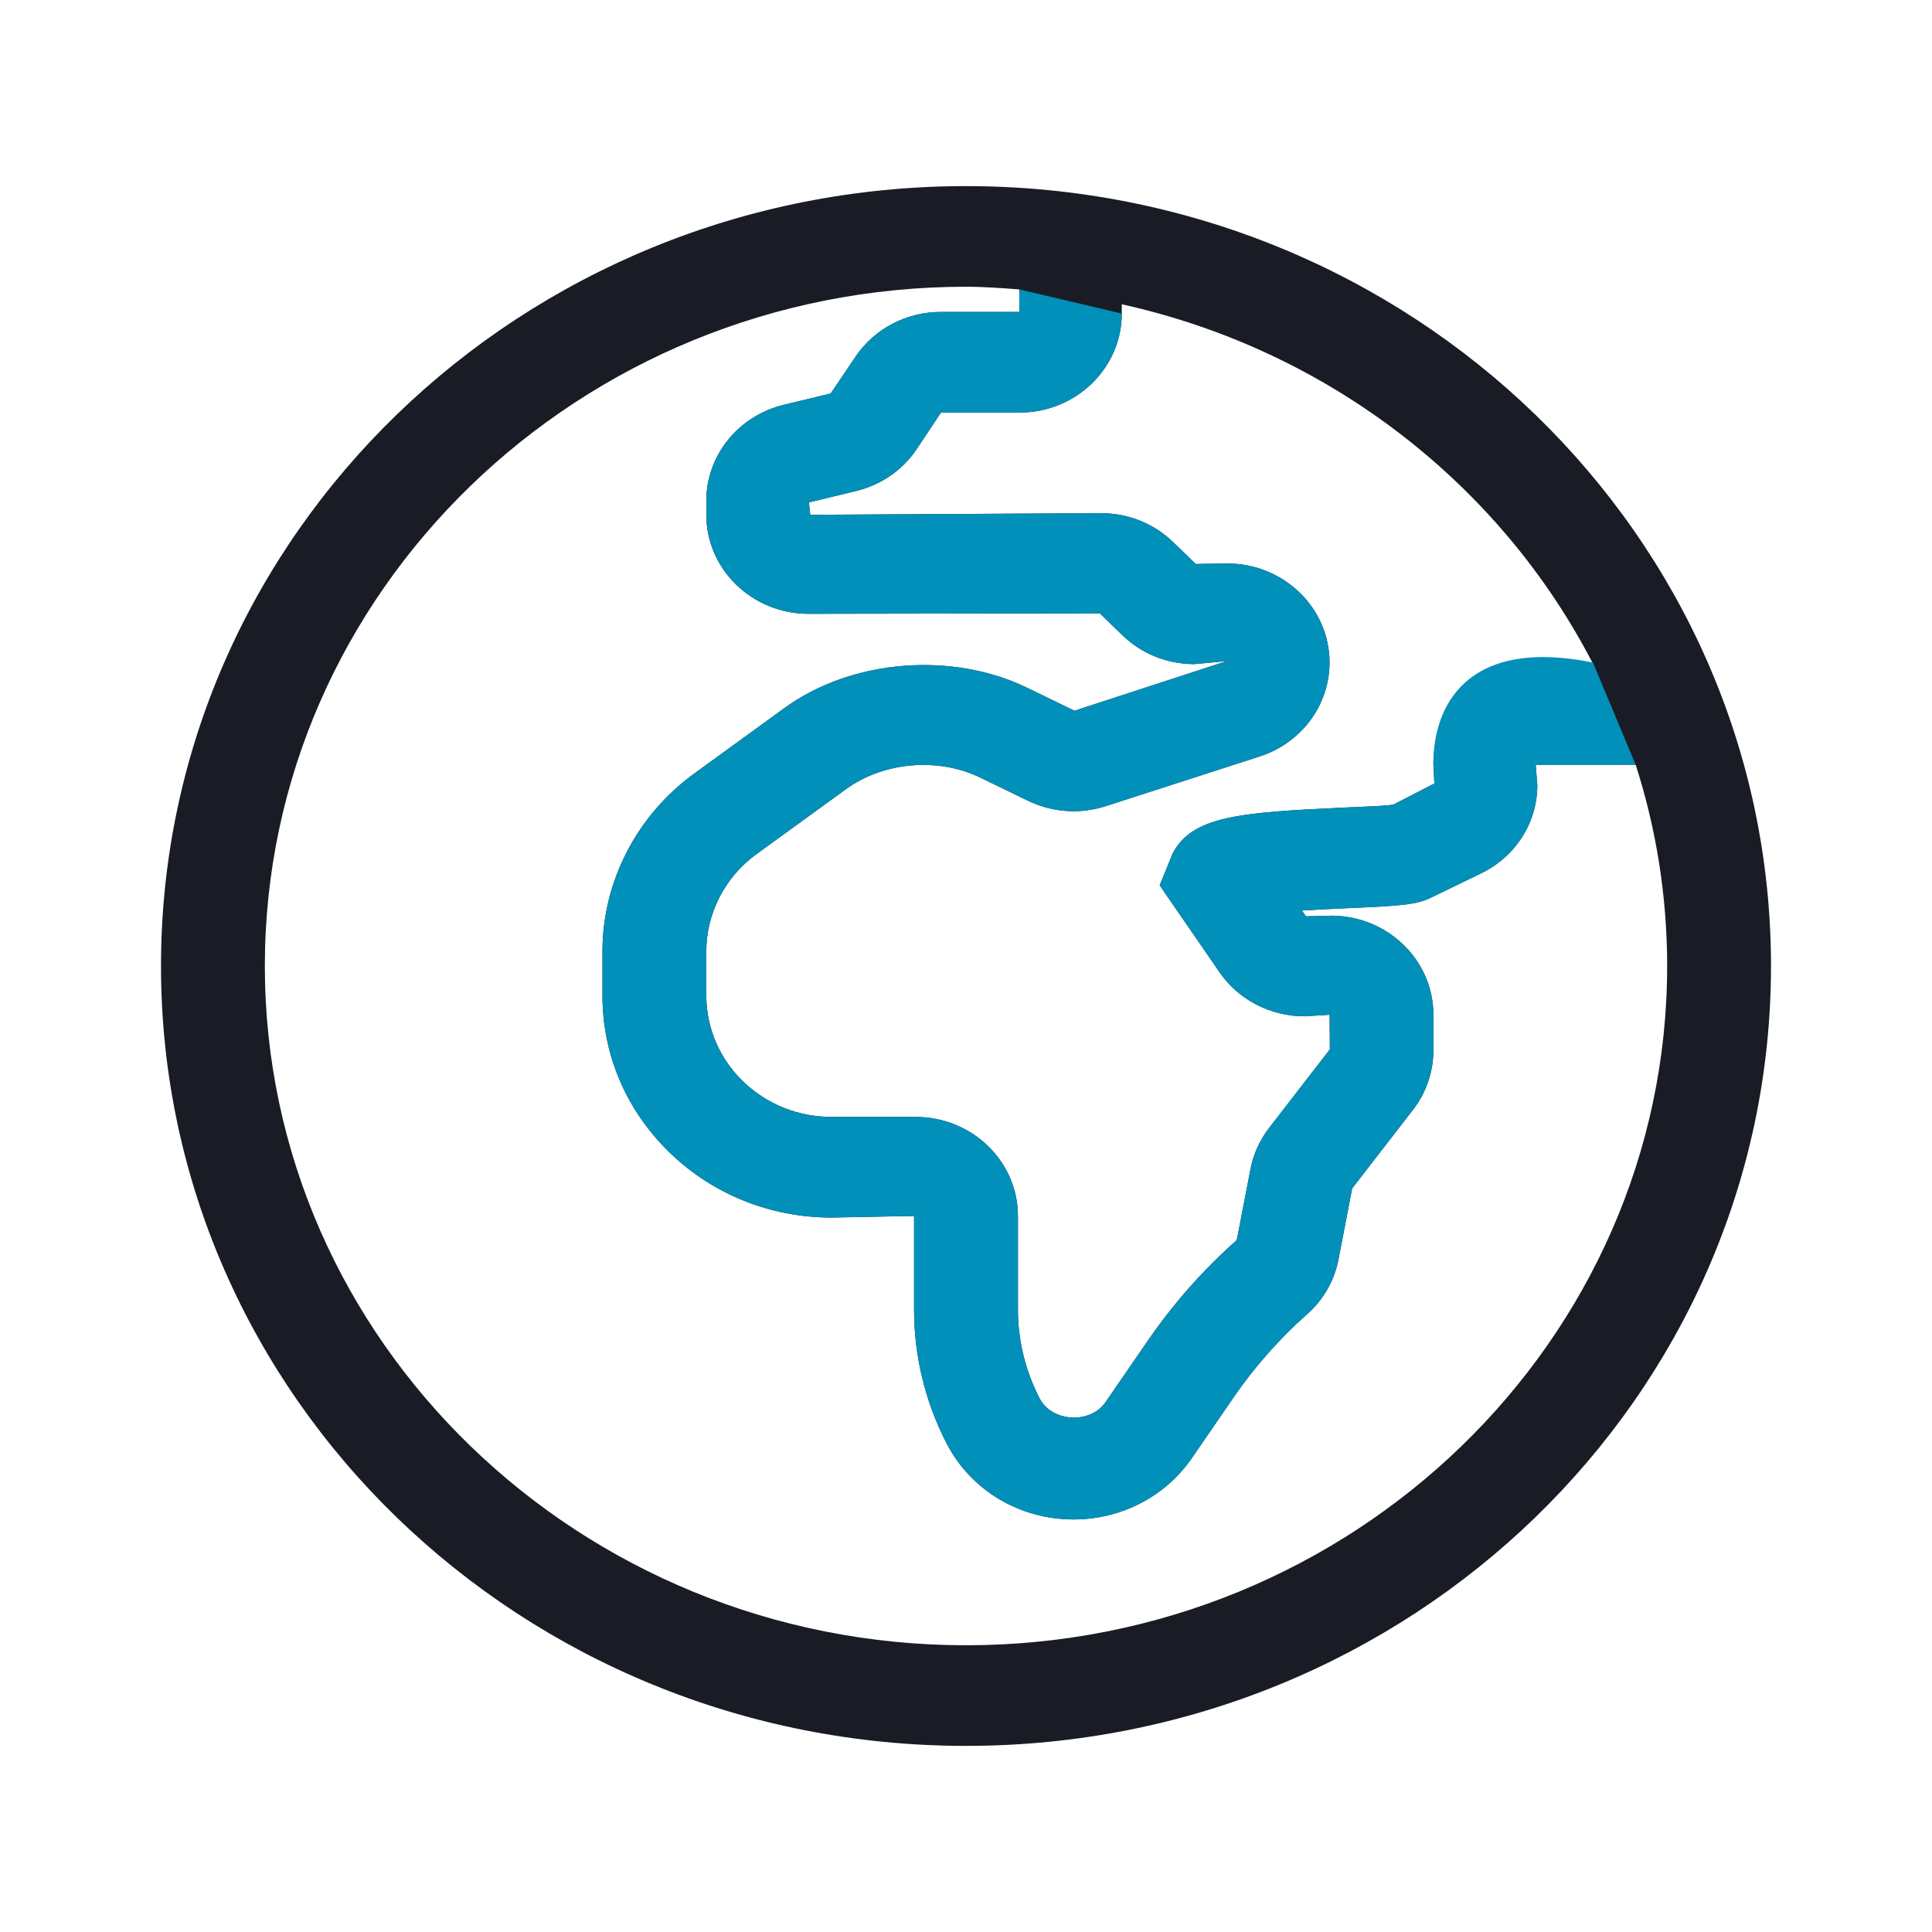 <svg width="24" height="24" viewBox="0 0 24 24" fill="none" xmlns="http://www.w3.org/2000/svg">
<path d="M12 2.312C6.477 2.312 2 6.65 2 12C2 17.35 6.477 21.688 12 21.688C17.523 21.688 22 17.35 22 12C22 6.65 17.523 2.312 12 2.312ZM19.791 8.25H19.077C18.376 8.25 17.806 8.802 17.806 9.48L17.818 9.733L17.309 9.995C17.202 10.013 16.97 10.02 16.7 10.032C15.398 10.092 14.81 10.137 14.567 10.603L14.406 10.998L15.149 12.077C15.265 12.246 15.422 12.384 15.606 12.479C15.79 12.575 15.996 12.625 16.205 12.625L16.517 12.605L16.52 13.036L15.762 14.016C15.648 14.166 15.569 14.339 15.534 14.523L15.364 15.404C14.946 15.775 14.573 16.197 14.257 16.657L13.732 17.42C13.543 17.693 13.065 17.667 12.914 17.37C12.738 17.029 12.646 16.654 12.645 16.273V15.105C12.645 14.427 12.076 13.875 11.375 13.875H10.332C9.916 13.875 9.525 13.718 9.23 13.433C8.937 13.148 8.774 12.769 8.774 12.366V11.817C8.774 11.345 9.007 10.893 9.397 10.61L10.511 9.802C10.952 9.479 11.628 9.395 12.176 9.659L12.77 9.947C13.072 10.093 13.416 10.118 13.74 10.013L15.648 9.397C15.9 9.316 16.12 9.159 16.276 8.95C16.432 8.74 16.516 8.488 16.516 8.23C16.516 7.551 15.946 7 15.246 7L14.854 7.006L14.574 6.735C14.334 6.503 14.016 6.375 13.677 6.375L10.065 6.395L10.049 6.241L10.632 6.1C10.94 6.026 11.206 5.844 11.38 5.59L11.689 5.125H12.665C13.366 5.125 13.935 4.573 13.935 3.895V3.78C16.506 4.348 18.641 6.018 19.791 8.25ZM12 20.438C7.198 20.438 3.29 16.652 3.29 12C3.29 7.348 7.198 3.562 12 3.562C12.223 3.562 12.442 3.579 12.661 3.595L12.665 3.875H11.689C11.264 3.875 10.868 4.08 10.633 4.423L10.319 4.888L9.735 5.029C9.17 5.167 8.774 5.658 8.774 6.222V6.395C8.774 7.073 9.344 7.625 10.044 7.625L13.662 7.619L13.942 7.89C14.181 8.122 14.5 8.25 14.839 8.25L15.24 8.212L13.347 8.829L12.754 8.541C11.853 8.105 10.601 8.17 9.736 8.802L8.623 9.61C7.91 10.128 7.484 10.953 7.484 11.817V12.366C7.484 13.103 7.78 13.795 8.318 14.317C8.856 14.838 9.571 15.125 10.332 15.125L11.355 15.105V16.273C11.355 16.846 11.495 17.42 11.759 17.93C12.059 18.512 12.664 18.875 13.337 18.875C13.928 18.875 14.476 18.591 14.805 18.114L15.33 17.35C15.59 16.974 15.895 16.629 16.234 16.328C16.439 16.148 16.575 15.912 16.627 15.646L16.797 14.763L17.553 13.786C17.717 13.575 17.806 13.313 17.806 13.048V12.605C17.806 11.927 17.237 11.375 16.536 11.375L16.223 11.383L16.173 11.311C16.39 11.298 16.609 11.287 16.759 11.281C17.4 11.252 17.592 11.24 17.774 11.152L18.395 10.851C18.829 10.641 19.097 10.22 19.097 9.751L19.077 9.5H20.319C20.573 10.29 20.71 11.13 20.71 12C20.71 16.652 16.802 20.438 12 20.438Z" fill="#191C25"/>
<path d="M19.788 8.23L20.319 9.5H19.077L19.097 9.751C19.097 10.22 18.829 10.641 18.395 10.851L17.774 11.152C17.592 11.24 17.4 11.252 16.759 11.281C16.609 11.287 16.39 11.298 16.173 11.311L16.223 11.383L16.536 11.375C17.237 11.375 17.806 11.927 17.806 12.605V13.048C17.806 13.313 17.717 13.575 17.553 13.786L16.797 14.763L16.627 15.646C16.575 15.912 16.439 16.148 16.234 16.328C15.895 16.629 15.59 16.974 15.33 17.35L14.805 18.114C14.476 18.591 13.928 18.875 13.337 18.875C12.664 18.875 12.059 18.512 11.759 17.93C11.495 17.42 11.355 16.846 11.355 16.273V15.105L10.332 15.125C9.571 15.125 8.856 14.838 8.318 14.317C7.78 13.795 7.484 13.103 7.484 12.366V11.817C7.484 10.953 7.91 10.128 8.623 9.61L9.736 8.802C10.601 8.17 11.853 8.105 12.754 8.541L13.347 8.829L15.24 8.212L14.839 8.25C14.5 8.25 14.181 8.122 13.942 7.89L13.662 7.619L10.044 7.625C9.344 7.625 8.774 7.073 8.774 6.395V6.222C8.774 5.658 9.17 5.167 9.736 5.029L10.319 4.888L10.633 4.423C10.869 4.08 11.264 3.875 11.689 3.875H12.665L12.661 3.595L13.935 3.895C13.935 4.573 13.366 5.125 12.665 5.125H11.689L11.38 5.59C11.206 5.844 10.94 6.026 10.632 6.1L10.049 6.241L10.065 6.395L13.677 6.375C14.016 6.375 14.334 6.503 14.574 6.735L14.854 7.006L15.246 7C15.946 7 16.516 7.551 16.516 8.23C16.516 8.488 16.432 8.74 16.276 8.95C16.12 9.159 15.9 9.316 15.648 9.397L13.74 10.013C13.416 10.118 13.072 10.093 12.77 9.947L12.176 9.659C11.628 9.395 10.952 9.479 10.511 9.802L9.397 10.61C9.007 10.893 8.774 11.345 8.774 11.817V12.366C8.774 12.769 8.937 13.148 9.23 13.433C9.525 13.718 9.916 13.875 10.332 13.875H11.375C12.076 13.875 12.645 14.427 12.645 15.105V16.273C12.646 16.654 12.738 17.029 12.914 17.37C13.065 17.667 13.544 17.693 13.732 17.42L14.257 16.657C14.573 16.197 14.946 15.775 15.364 15.404L15.534 14.523C15.569 14.339 15.648 14.166 15.762 14.016L16.52 13.036L16.517 12.605L16.205 12.625C15.996 12.625 15.79 12.575 15.606 12.479C15.422 12.384 15.265 12.246 15.149 12.077L14.406 10.998L14.567 10.603C14.81 10.137 15.398 10.092 16.7 10.032C16.97 10.02 17.202 10.013 17.309 9.995L17.818 9.733L17.806 9.48C17.806 8.802 18.191 7.909 19.788 8.23Z" fill="#0090B9"/>
</svg>
